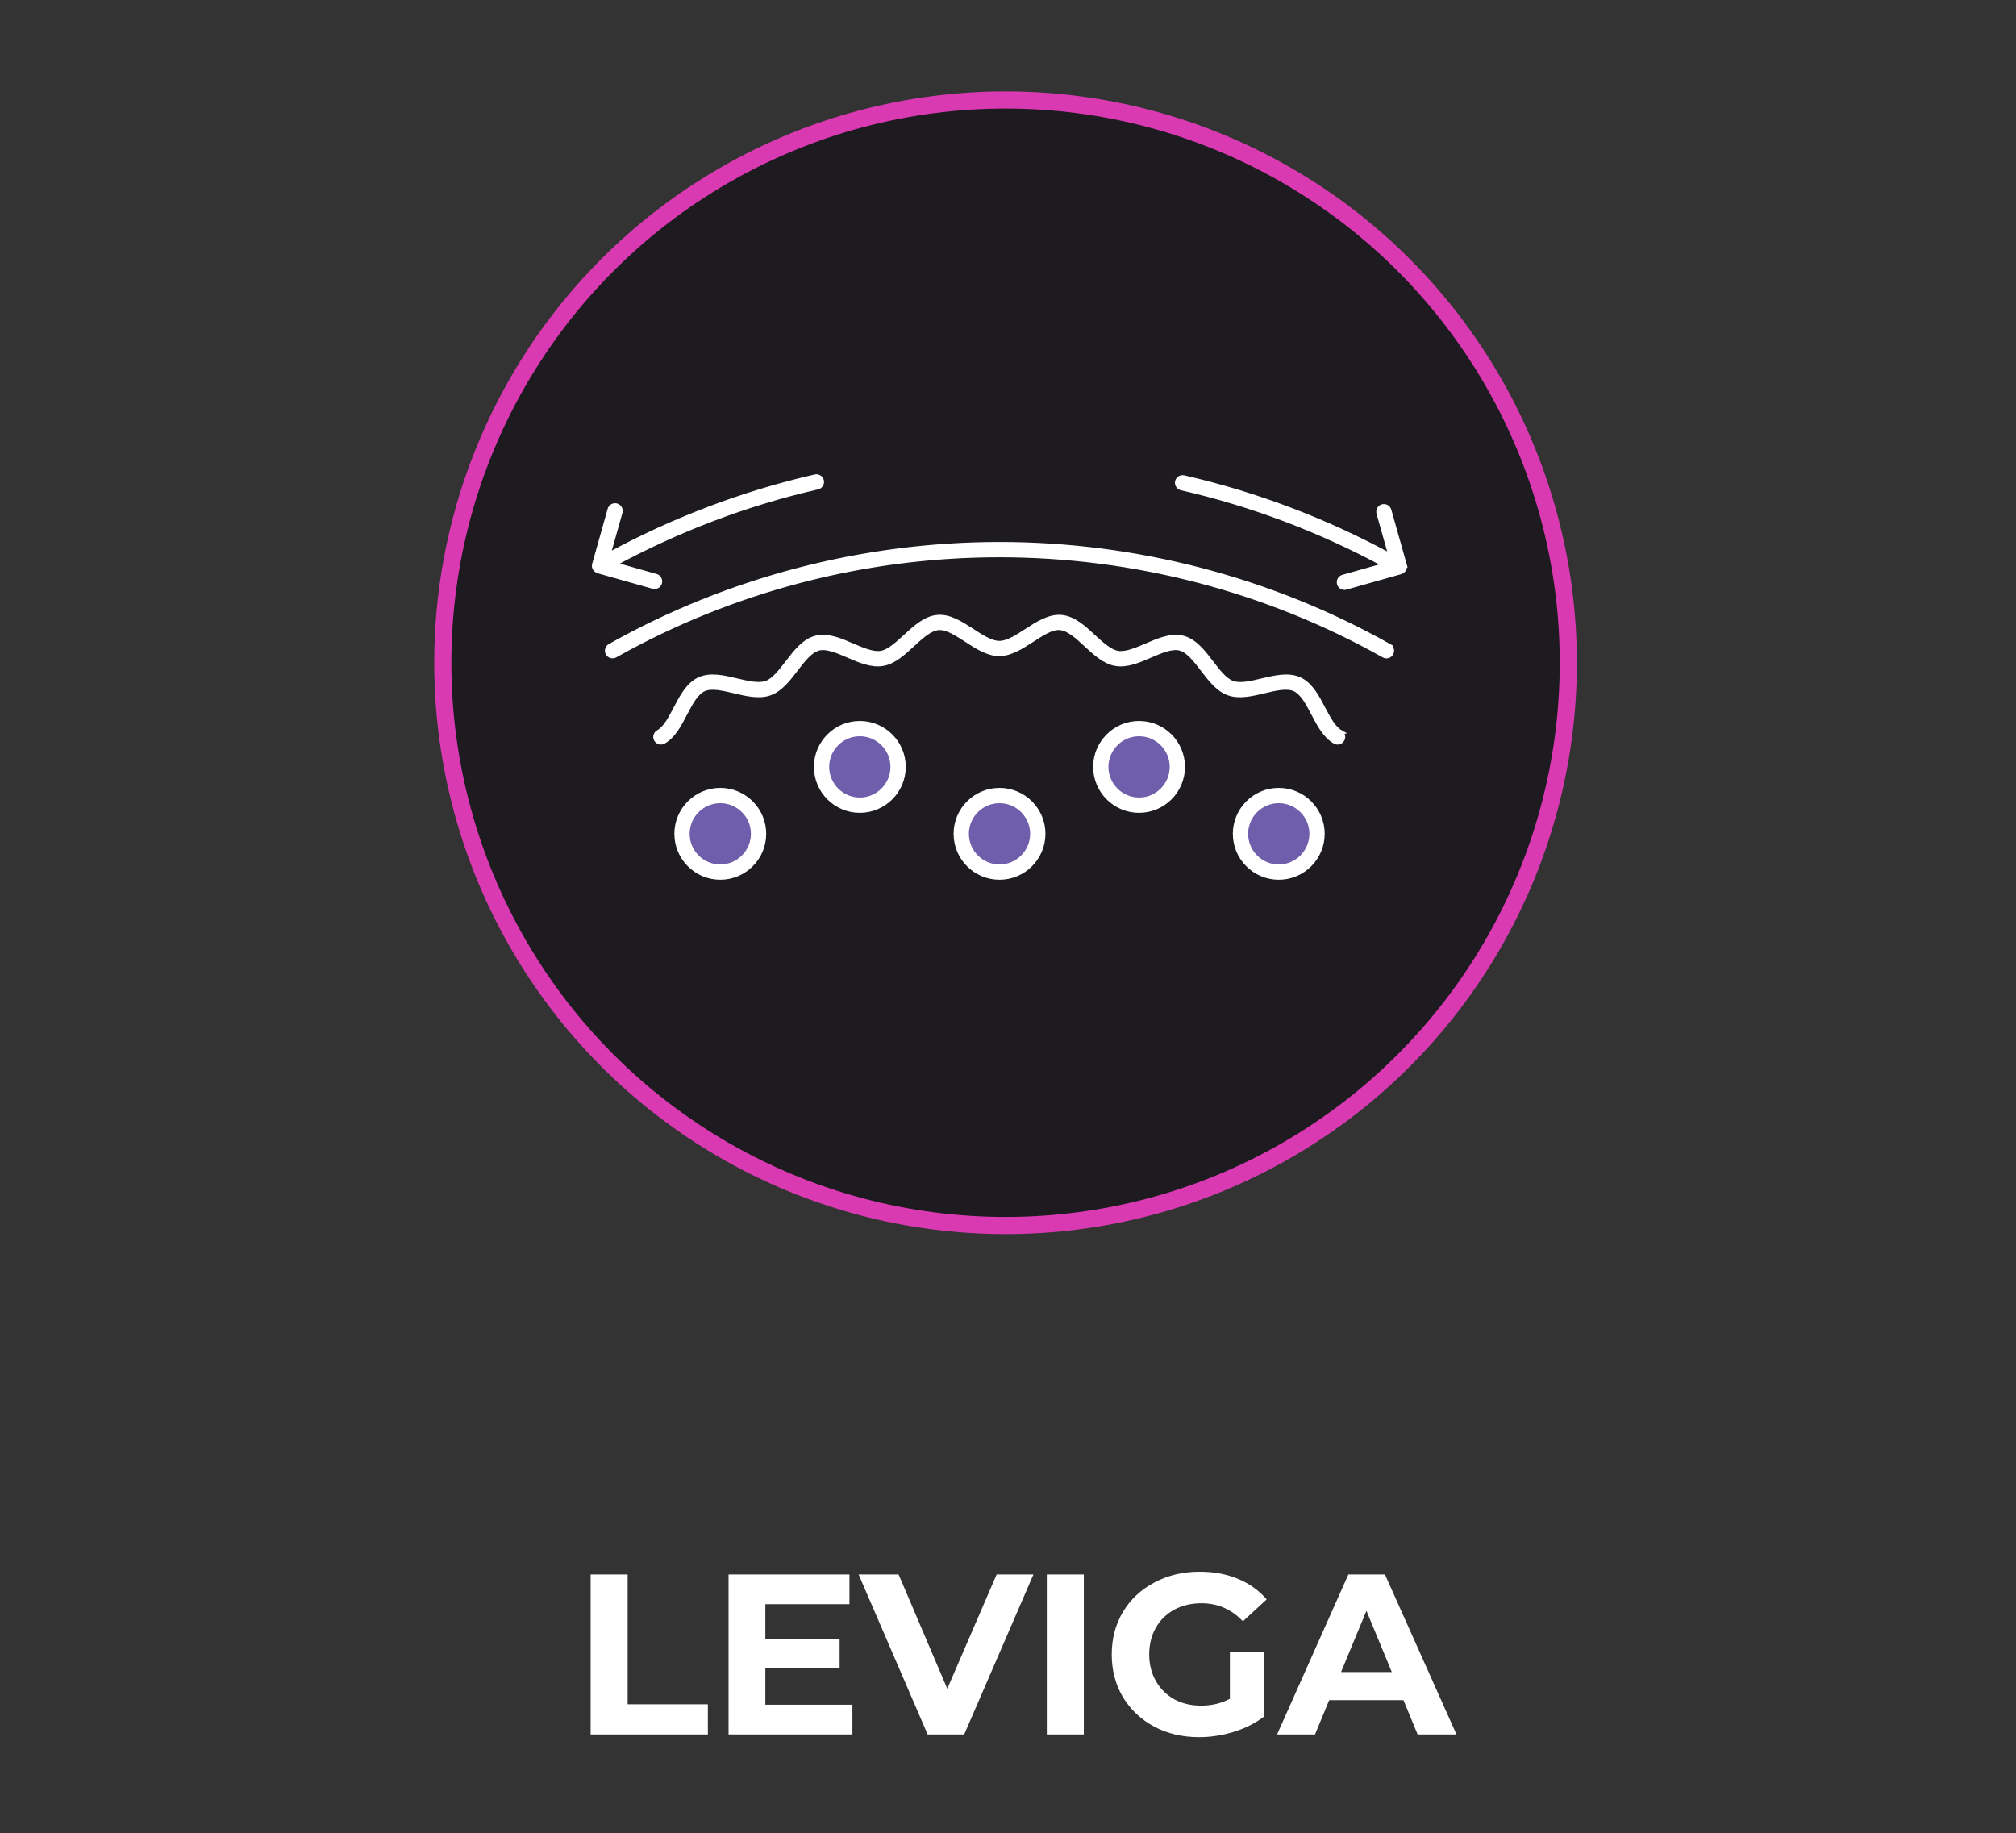 <svg width="320" height="291" viewBox="0 0 320 291" fill="none" xmlns="http://www.w3.org/2000/svg">
<rect x="0" y="0" width="320" height="291" fill="#333333" stroke="none"/>
<circle cx="159.611" cy="105.198" r="89.328" fill="#1D1A20" stroke="#D939B1" stroke-width="2.721"/>
<path d="M120.396 132.347C120.396 135.703 117.676 138.423 114.32 138.423C110.965 138.423 108.244 135.703 108.244 132.347C108.244 128.992 110.965 126.271 114.32 126.271C117.676 126.271 120.396 128.992 120.396 132.347ZM158.644 126.271C155.289 126.271 152.568 128.992 152.568 132.347C152.568 135.703 155.289 138.423 158.644 138.423C162 138.423 164.72 135.703 164.72 132.347C164.72 128.992 162 126.271 158.644 126.271ZM202.968 126.271C199.613 126.271 196.892 128.992 196.892 132.347C196.892 135.703 199.613 138.423 202.968 138.423C206.323 138.423 209.044 135.703 209.044 132.347C209.044 128.992 206.323 126.271 202.968 126.271ZM136.471 115.649C133.115 115.649 130.395 118.37 130.395 121.726C130.395 125.081 133.115 127.802 136.471 127.802C139.826 127.802 142.547 125.081 142.547 121.726C142.547 118.37 139.826 115.649 136.471 115.649ZM180.795 115.649C177.439 115.649 174.719 118.37 174.719 121.726C174.719 125.081 177.439 127.802 180.795 127.802C184.15 127.802 186.871 125.081 186.871 121.726C186.871 118.37 184.15 115.649 180.795 115.649Z" fill="#6F5EAB"/>
<path d="M94.935 90.642C94.935 90.642 94.855 90.597 94.81 90.574C94.776 90.563 94.753 90.552 94.719 90.529C94.606 90.449 94.493 90.359 94.425 90.234C94.311 90.041 94.289 89.803 94.345 89.588L96.805 80.859C96.93 80.406 97.395 80.145 97.859 80.27C98.313 80.394 98.574 80.871 98.449 81.324L96.533 88.114C106.883 82.492 117.924 78.297 129.396 75.667C129.861 75.565 130.315 75.849 130.417 76.302C130.519 76.755 130.235 77.22 129.782 77.322C118.48 79.907 107.608 84.045 97.417 89.565L104.128 91.458C104.582 91.583 104.842 92.059 104.718 92.513C104.616 92.887 104.276 93.136 103.902 93.136C103.822 93.136 103.743 93.136 103.675 93.102L94.946 90.642H94.935ZM220.493 102.545C201.709 91.98 180.329 86.391 158.655 86.391C136.98 86.391 115.6 91.98 96.817 102.545C96.409 102.772 96.261 103.293 96.488 103.701C96.715 104.109 97.236 104.257 97.644 104.03C116.167 93.601 137.263 88.092 158.643 88.092C180.023 88.092 201.119 93.601 219.654 104.03C219.79 104.109 219.926 104.143 220.073 104.143C220.368 104.143 220.663 103.985 220.81 103.713C221.037 103.305 220.901 102.783 220.481 102.556L220.493 102.545ZM212.784 116.228C211.662 115.593 210.834 114.006 210.029 112.475C209.043 110.594 208.023 108.644 206.255 107.839C204.509 107.045 202.378 107.556 200.314 108.043C198.614 108.451 196.868 108.87 195.633 108.428C194.431 107.998 193.331 106.581 192.289 105.198C190.996 103.509 189.659 101.763 187.777 101.264C185.918 100.777 183.911 101.649 181.973 102.477C180.363 103.168 178.708 103.883 177.416 103.667C176.157 103.452 174.842 102.239 173.573 101.071C172.008 99.62 170.387 98.124 168.438 97.965C166.544 97.818 164.708 98.997 162.94 100.142C161.466 101.094 159.947 102.092 158.632 102.092C157.317 102.092 155.798 101.105 154.324 100.142C152.556 98.997 150.731 97.806 148.826 97.965C146.888 98.124 145.267 99.632 143.691 101.071C142.421 102.239 141.106 103.452 139.859 103.667C138.567 103.883 136.912 103.168 135.302 102.477C133.364 101.638 131.346 100.777 129.498 101.264C127.617 101.751 126.279 103.509 124.987 105.198C123.932 106.569 122.844 107.998 121.642 108.428C120.418 108.859 118.661 108.44 116.961 108.043C114.898 107.556 112.778 107.045 111.021 107.839C109.252 108.644 108.232 110.594 107.246 112.475C106.441 114.017 105.613 115.604 104.491 116.228C104.083 116.454 103.936 116.976 104.162 117.384C104.389 117.792 104.91 117.939 105.319 117.713C106.883 116.84 107.824 115.015 108.742 113.258C109.592 111.625 110.476 109.947 111.712 109.381C112.925 108.825 114.773 109.267 116.553 109.687C118.491 110.151 120.498 110.628 122.198 110.027C123.876 109.426 125.123 107.805 126.324 106.229C127.446 104.767 128.603 103.259 129.918 102.908C131.21 102.568 132.944 103.316 134.622 104.041C136.459 104.835 138.352 105.651 140.132 105.345C141.889 105.05 143.385 103.656 144.836 102.318C146.196 101.071 147.591 99.768 148.951 99.654C150.277 99.53 151.853 100.573 153.383 101.559C155.061 102.647 156.795 103.781 158.609 103.781C160.423 103.781 162.157 102.647 163.846 101.559C165.377 100.561 166.941 99.518 168.268 99.654C169.628 99.768 171.034 101.06 172.383 102.318C173.834 103.656 175.33 105.05 177.087 105.345C178.867 105.651 180.771 104.835 182.596 104.041C184.274 103.316 186.008 102.568 187.301 102.908C188.616 103.248 189.772 104.767 190.894 106.229C192.096 107.805 193.343 109.426 195.021 110.027C196.721 110.628 198.727 110.151 200.666 109.687C202.446 109.256 204.282 108.825 205.506 109.381C206.742 109.947 207.626 111.625 208.476 113.258C209.395 115.015 210.347 116.828 211.9 117.713C212.036 117.792 212.172 117.826 212.319 117.826C212.614 117.826 212.909 117.667 213.056 117.395C213.283 116.987 213.147 116.466 212.727 116.239L212.784 116.228ZM222.953 89.724L220.493 80.995C220.368 80.542 219.903 80.281 219.438 80.406C218.985 80.53 218.724 81.007 218.849 81.46L220.765 88.25C210.415 82.628 199.374 78.433 187.902 75.803C187.448 75.701 186.983 75.985 186.881 76.438C186.779 76.892 187.063 77.356 187.516 77.458C198.818 80.043 209.689 84.181 219.88 89.701L213.17 91.594C212.716 91.719 212.455 92.195 212.58 92.649C212.682 93.023 213.022 93.272 213.396 93.272C213.476 93.272 213.555 93.272 213.623 93.238L222.352 90.778C222.352 90.778 222.431 90.733 222.476 90.71C222.51 90.699 222.544 90.676 222.567 90.665C222.873 90.472 223.032 90.098 222.93 89.724H222.953ZM121.257 132.347C121.257 136.168 118.151 139.274 114.331 139.274C110.51 139.274 107.404 136.168 107.404 132.347C107.404 128.527 110.51 125.421 114.331 125.421C118.151 125.421 121.257 128.527 121.257 132.347ZM119.557 132.347C119.557 129.468 117.21 127.121 114.331 127.121C111.451 127.121 109.105 129.468 109.105 132.347C109.105 135.227 111.451 137.573 114.331 137.573C117.21 137.573 119.557 135.227 119.557 132.347ZM165.581 132.347C165.581 136.168 162.475 139.274 158.655 139.274C154.834 139.274 151.728 136.168 151.728 132.347C151.728 128.527 154.834 125.421 158.655 125.421C162.475 125.421 165.581 128.527 165.581 132.347ZM163.88 132.347C163.88 129.468 161.534 127.121 158.655 127.121C155.775 127.121 153.429 129.468 153.429 132.347C153.429 135.227 155.775 137.573 158.655 137.573C161.534 137.573 163.88 135.227 163.88 132.347ZM209.905 132.347C209.905 136.168 206.799 139.274 202.978 139.274C199.158 139.274 196.052 136.168 196.052 132.347C196.052 128.527 199.158 125.421 202.978 125.421C206.799 125.421 209.905 128.527 209.905 132.347ZM208.204 132.347C208.204 129.468 205.858 127.121 202.978 127.121C200.099 127.121 197.753 129.468 197.753 132.347C197.753 135.227 200.099 137.573 202.978 137.573C205.858 137.573 208.204 135.227 208.204 132.347ZM143.408 121.726C143.408 125.546 140.302 128.652 136.481 128.652C132.661 128.652 129.555 125.546 129.555 121.726C129.555 117.905 132.661 114.799 136.481 114.799C140.302 114.799 143.408 117.905 143.408 121.726ZM141.707 121.726C141.707 118.846 139.361 116.5 136.481 116.5C133.602 116.5 131.255 118.846 131.255 121.726C131.255 124.605 133.602 126.951 136.481 126.951C139.361 126.951 141.707 124.605 141.707 121.726ZM187.731 121.726C187.731 125.546 184.625 128.652 180.805 128.652C176.985 128.652 173.879 125.546 173.879 121.726C173.879 117.905 176.985 114.799 180.805 114.799C184.625 114.799 187.731 117.905 187.731 121.726ZM186.031 121.726C186.031 118.846 183.685 116.5 180.805 116.5C177.926 116.5 175.579 118.846 175.579 121.726C175.579 124.605 177.926 126.951 180.805 126.951C183.685 126.951 186.031 124.605 186.031 121.726Z" fill="white" stroke="white" stroke-width="0.726"/>
<path d="M93.751 249.907H99.627V270.511H112.36V275.299H93.751V249.907ZM135.305 270.584V275.299H115.644V249.907H134.833V254.623H121.484V260.136H133.273V264.707H121.484V270.584H135.305ZM164.04 249.907L153.048 275.299H147.244L136.289 249.907H142.637L150.364 268.044L158.199 249.907H164.04ZM166.16 249.907H172.036V275.299H166.16V249.907ZM195.221 262.204H200.59V272.506C199.211 273.546 197.615 274.344 195.801 274.9C193.987 275.457 192.162 275.735 190.324 275.735C187.688 275.735 185.318 275.179 183.214 274.066C181.11 272.929 179.453 271.37 178.244 269.387C177.059 267.379 176.466 265.118 176.466 262.603C176.466 260.088 177.059 257.839 178.244 255.856C179.453 253.849 181.122 252.289 183.25 251.176C185.378 250.04 187.772 249.471 190.432 249.471C192.657 249.471 194.677 249.846 196.49 250.596C198.304 251.346 199.828 252.434 201.061 253.861L197.288 257.343C195.475 255.433 193.286 254.477 190.723 254.477C189.102 254.477 187.663 254.816 186.406 255.493C185.148 256.17 184.169 257.126 183.468 258.359C182.766 259.592 182.416 261.007 182.416 262.603C182.416 264.175 182.766 265.578 183.468 266.811C184.169 268.044 185.136 269.012 186.37 269.713C187.627 270.39 189.054 270.729 190.65 270.729C192.343 270.729 193.866 270.366 195.221 269.64V262.204ZM222.771 269.858H210.982L208.733 275.299H202.711L214.029 249.907H219.833L231.187 275.299H225.02L222.771 269.858ZM220.921 265.396L216.895 255.675L212.868 265.396H220.921Z" fill="white"/>
</svg>
